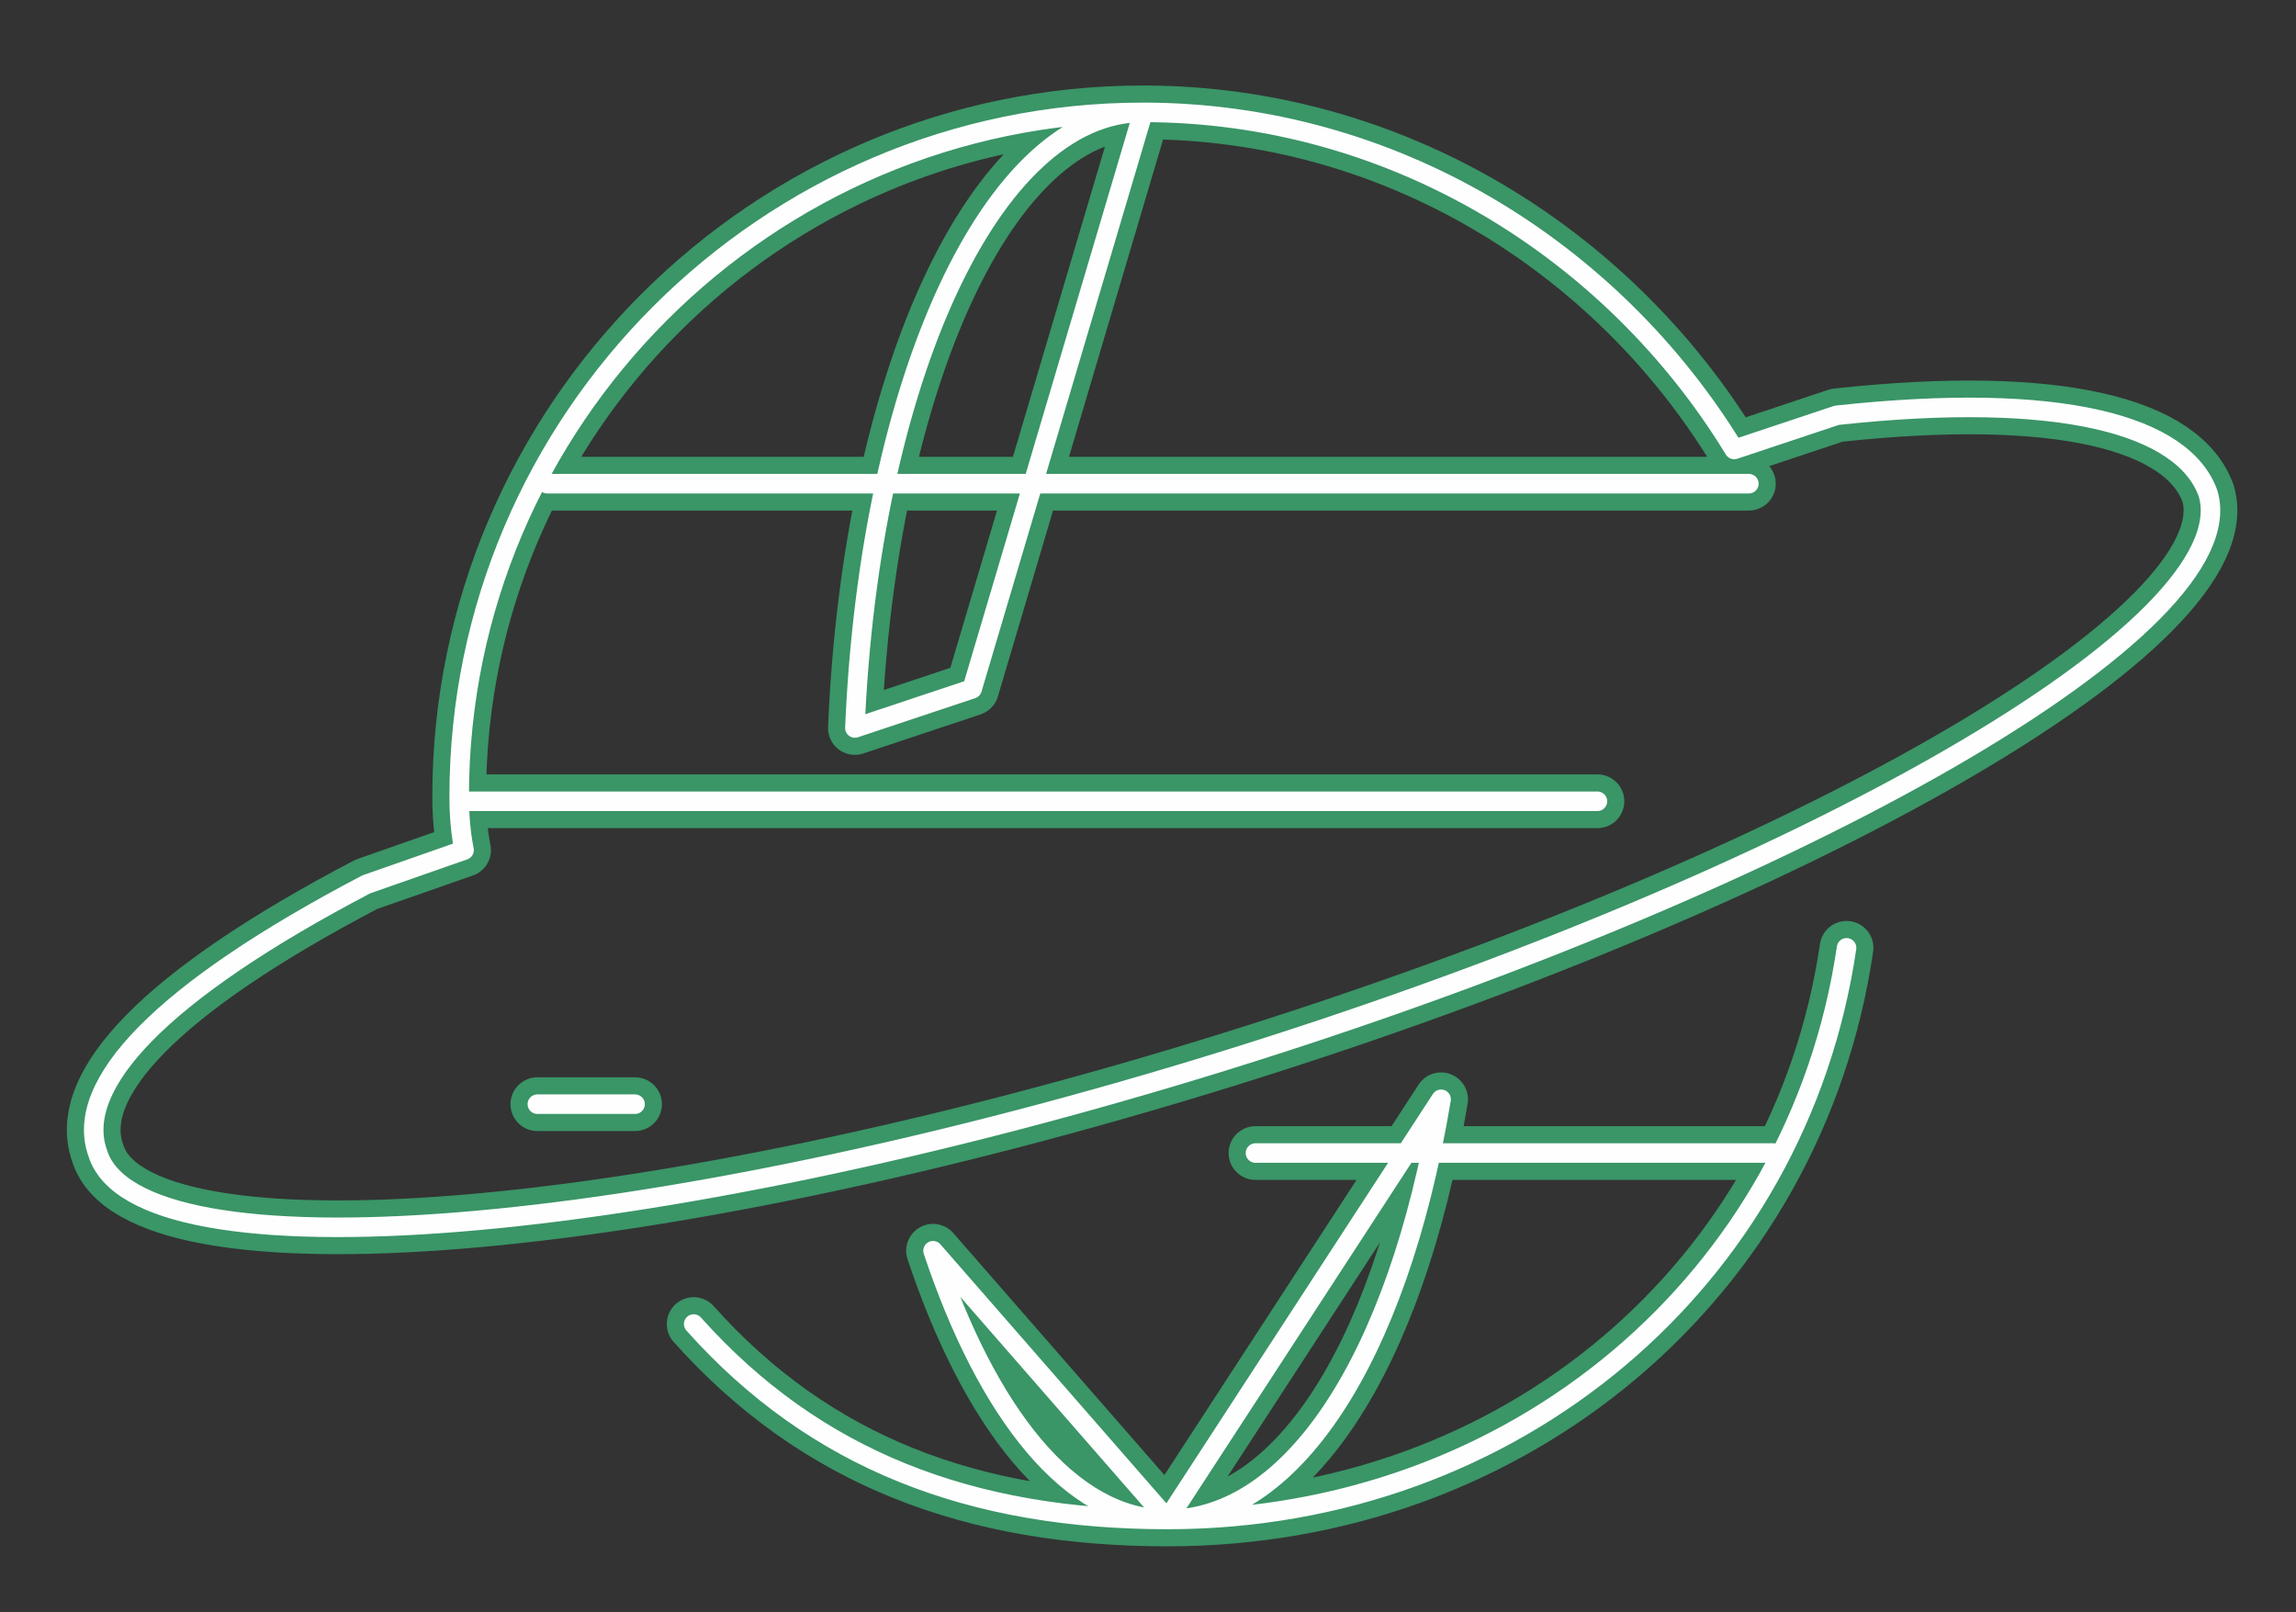 <svg version="1.2" xmlns="http://www.w3.org/2000/svg" viewBox="0 0 47 33" width="47" height="33">
	<rect x="0" y="0" width="47" height="33" fill="#333333" stroke="none"/>
	<title>metav</title>
	<style>
		.s0 { fill: none;stroke: #3a9567;stroke-linecap: round;stroke-linejoin: round;stroke-width: 1.1 } 
		.s1 { fill: none;stroke: #fefefe;stroke-linecap: round;stroke-linejoin: round;stroke-width: .4 } 
	</style>
	<g id="metav">
		<path id="&lt;Compound Path&gt;" fill-rule="evenodd" class="s0" d="m37.8 19.4c-1 6.8-6.8 11.7-13.9 11.7-4 0-7.2-1.2-9.7-4m-4.8-10.8c0-7.7 6.3-14 14-14 5.1 0 9.6 2.8 12.1 6.9l2.1-0.7c4.6-0.5 7.1 0.2 7.6 1.6 0.8 2.7-8.2 7.9-20.1 11.6-11.9 3.7-22.3 4.5-23.1 1.9-0.5-1.4 1.3-3.3 5.5-5.5l2-0.7q-0.1-0.5-0.1-1.1zm14-14c-3.1 0-5.6 5.5-5.9 12.6l2.4-0.8zm-4.3 23.3c1.1 3.3 2.8 5.5 4.8 5.5zm4.8 5.5c2.5 0 4.7-3.2 5.6-8.6zm1.8-7.5h10.6m-25.3-1h2m-1.8-12.7h24.6m-26.4 6.5h23.3"/>
		<path id="&lt;Compound Path&gt;" fill-rule="evenodd" class="s1" d="m37.8 19.4c-1 6.8-6.8 11.7-13.9 11.7-4 0-7.2-1.2-9.7-4m-4.8-10.8c0-7.7 6.3-14 14-14 5.1 0 9.6 2.8 12.1 6.9l2.1-0.7c4.6-0.5 7.1 0.2 7.6 1.6 0.8 2.7-8.2 7.9-20.1 11.6-11.9 3.7-22.3 4.5-23.1 1.9-0.5-1.4 1.3-3.3 5.5-5.5l2-0.7q-0.1-0.5-0.1-1.1zm14-14c-3.1 0-5.6 5.5-5.9 12.6l2.4-0.8zm-4.3 23.3c1.1 3.3 2.8 5.5 4.8 5.5zm4.8 5.5c2.5 0 4.7-3.2 5.6-8.6zm1.8-7.5h10.6m-25.3-1h2m-1.8-12.7h24.6m-26.4 6.5h23.3"/>
	</g>
</svg>